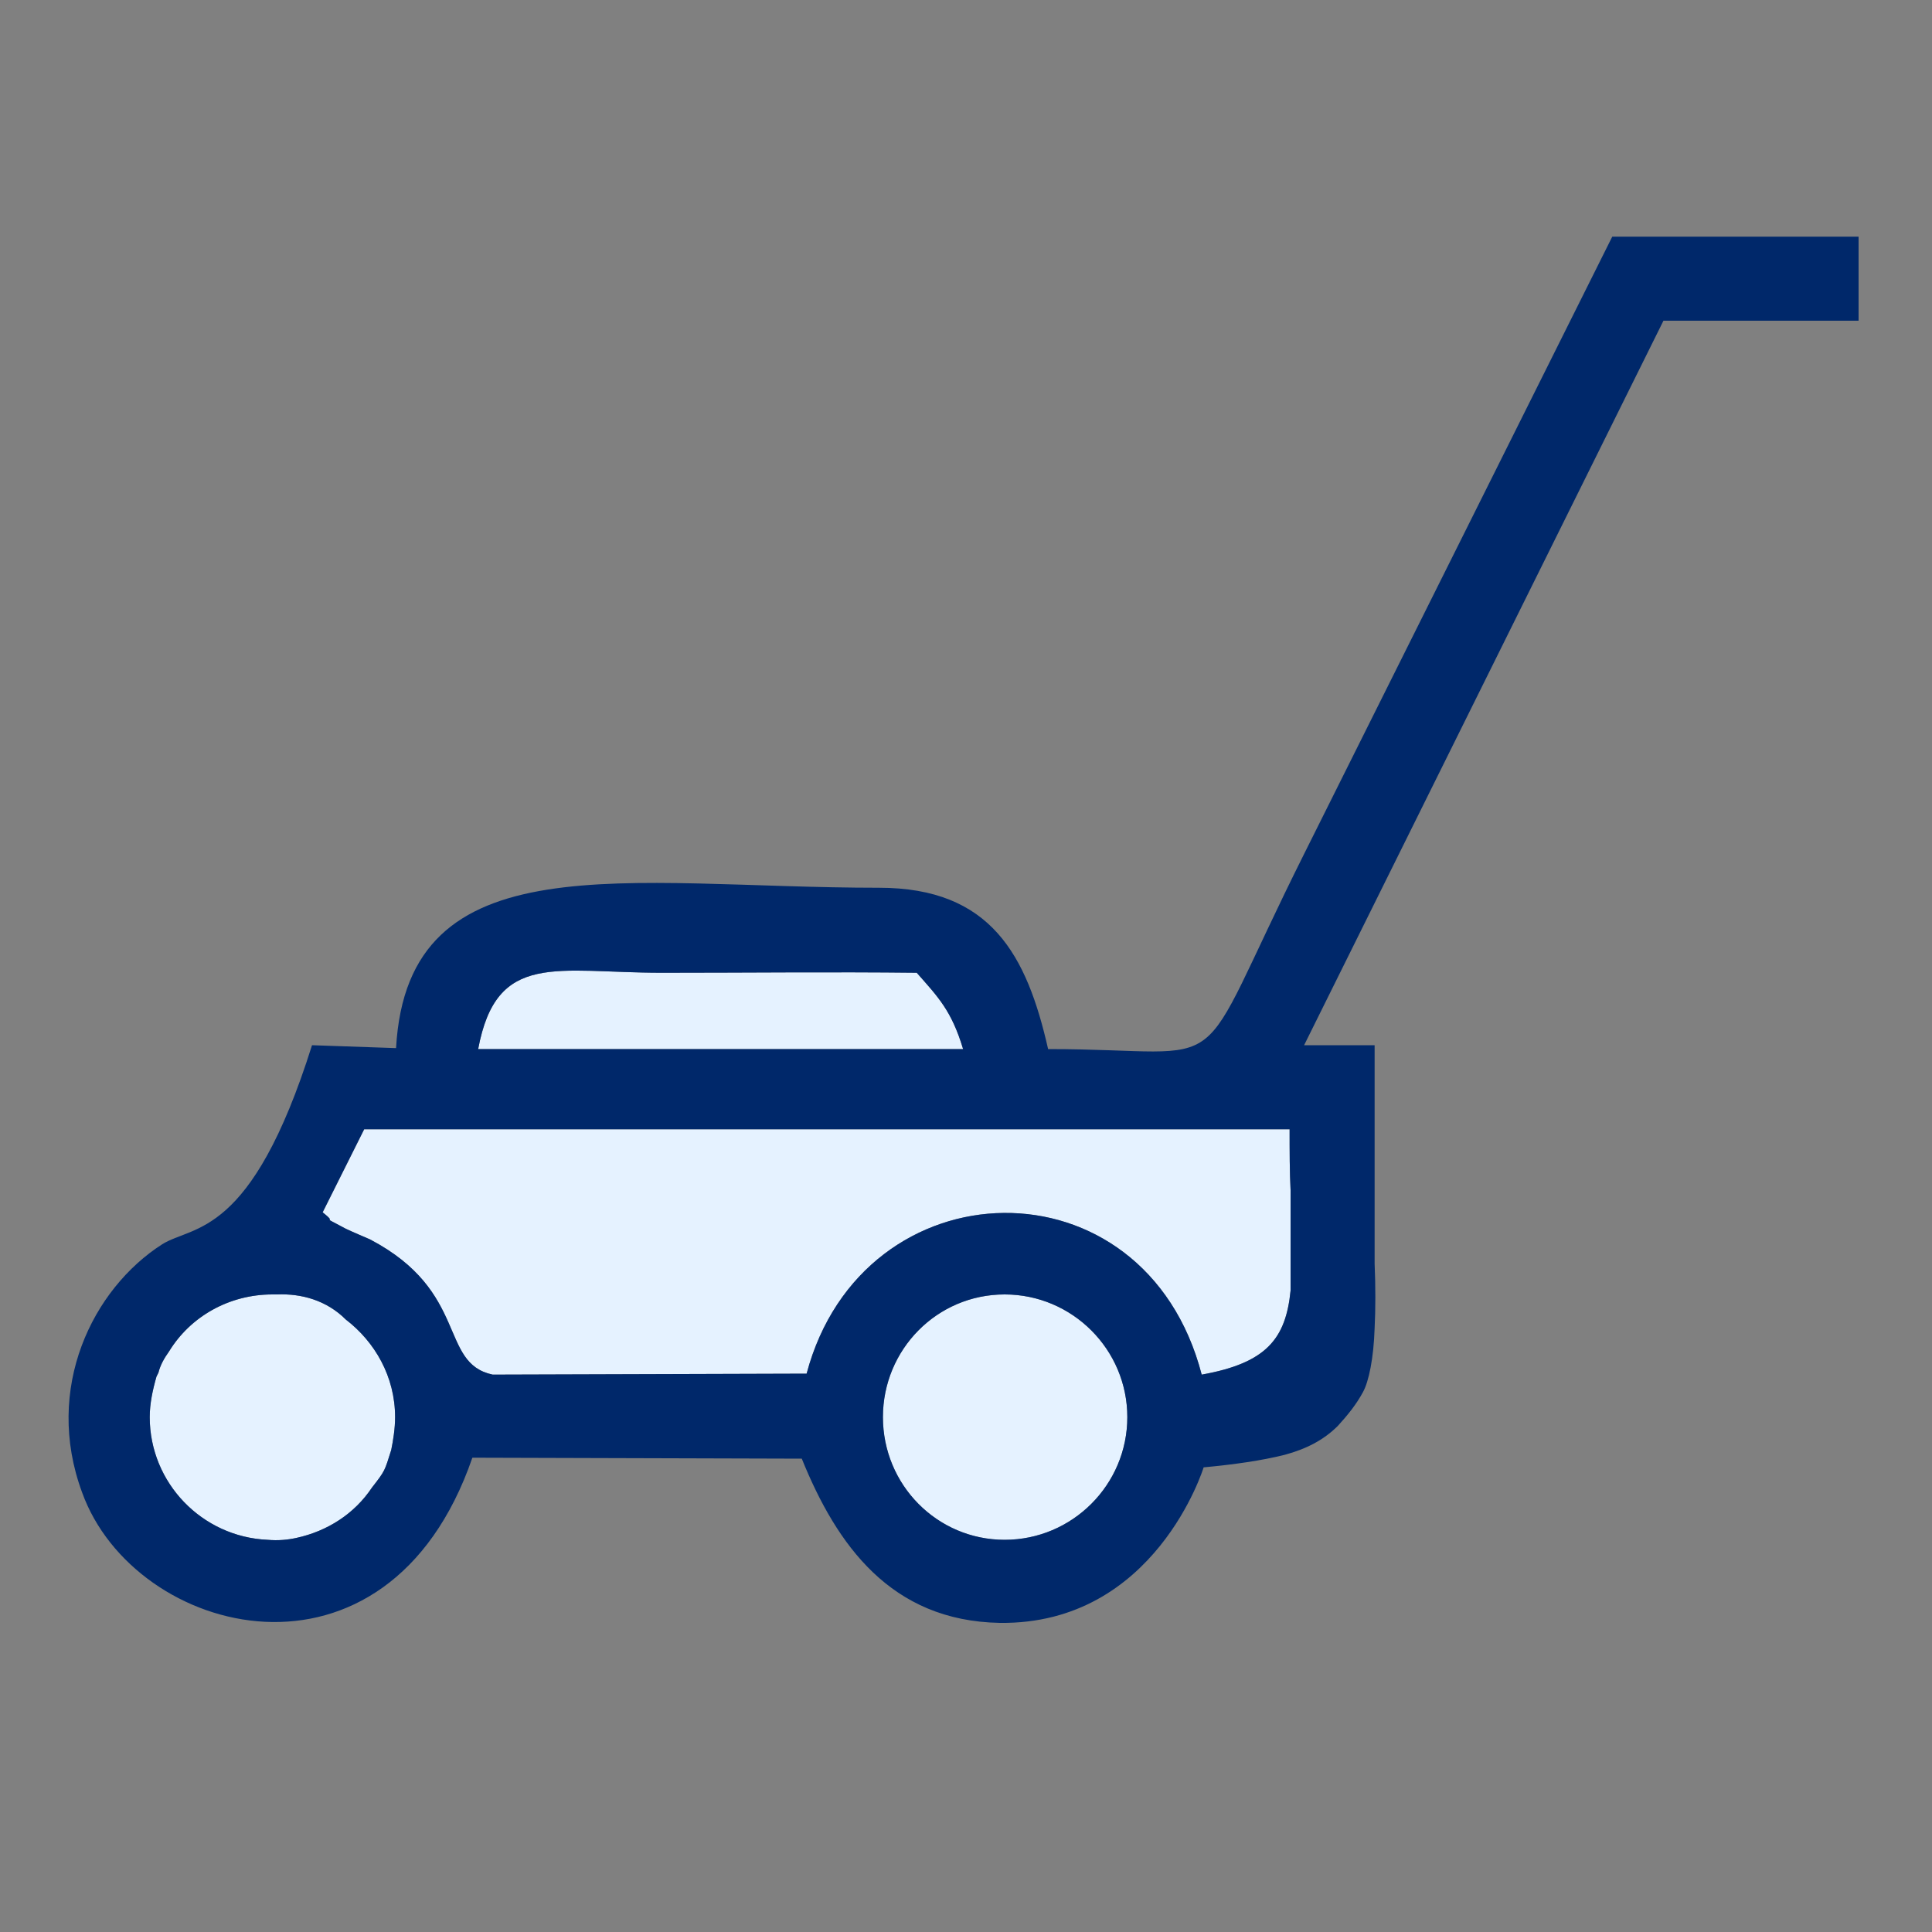 <?xml version="1.0" encoding="UTF-8"?>
<!DOCTYPE svg PUBLIC "-//W3C//DTD SVG 1.1//EN" "http://www.w3.org/Graphics/SVG/1.1/DTD/svg11.dtd">
<!-- Creator: CorelDRAW X7 -->
<svg xmlns="http://www.w3.org/2000/svg" xml:space="preserve" width="20mm" height="20mm" version="1.1" style="shape-rendering:geometricPrecision; text-rendering:geometricPrecision; image-rendering:optimizeQuality; fill-rule:evenodd; clip-rule:evenodd"
viewBox="0 0 2000 2000"
 xmlns:xlink="http://www.w3.org/1999/xlink">
 <rect x="0" y="0" width="2000" height="2000" fill="#808080" stroke="none"/>
 <defs>
  <style type="text/css">
   <![CDATA[
    .fil1 {fill:#00286A}
    .fil0 {fill:#E5F2FF}
   ]]>
  </style>
 </defs>
 <g id="Vrstva_x0020_1">
  <path class="fil0" d="M685 1007c89,0 176,-1 264,0 22,25 36,39 48,79l-502 0c19,-102 81,-79 190,-79zm355 333c70,0 127,57 127,127 0,70 -57,127 -127,127 -70,0 -126,-57 -126,-127 0,-70 56,-127 126,-127zm296 -108l0 104c-5,50 -25,75 -92,87 -59,-227 -351,-219 -409,-1l-325 1c-56,-12 -24,-86 -127,-140 0,0 -21,-9 -25,-11 -32,-17 -5,-2 -24,-17l43 -86 958 0c0,23 0,44 1,63zm-951 308c-18,27 -46,45 -78,52 -9,2 -19,3 -30,2 -68,-3 -122,-59 -122,-127 0,-14 3,-28 7,-42l2 -4c2,-8 6,-15 11,-22 22,-36 62,-59 107,-59 2,0 3,0 5,0 25,-1 51,6 71,26 30,23 51,59 51,101 0,12 -2,24 -4,34 -7,22 -6,21 -20,39z"/>
  <path class="fil1" d="M1040 1340c70,0 127,57 127,127 0,70 -57,127 -127,127 -70,0 -126,-57 -126,-127 0,-70 56,-127 126,-127zm383 -258l-69 0 -4 0 372 -750 202 0 0 -87 -255 0 -319 639c-121,242 -65,202 -265,202 -22,-97 -59,-167 -175,-167 -262,0 -488,-50 -500,166l-87 -3c-63,200 -123,186 -155,206 -72,46 -123,149 -83,257 54,150 316,219 404,-36l341 1c36,89 92,168 205,170 161,2 211,-161 211,-161 32,-3 60,-7 84,-13 22,-6 40,-15 55,-30 10,-11 19,-22 26,-35 6,-11 11,-35 12,-66 1,-20 1,-43 0,-67l0 -226zm-87 150l0 104c-5,50 -25,75 -92,87 -59,-227 -351,-219 -409,-1l-325 1c-56,-12 -24,-86 -127,-140 0,0 -21,-9 -25,-11 -32,-17 -5,-2 -24,-17l43 -86 958 0c0,23 0,44 1,63zm-951 308c-18,27 -46,45 -78,52 -9,2 -19,3 -30,2 -68,-3 -122,-59 -122,-127 0,-14 3,-28 7,-42l2 -4c2,-8 6,-15 11,-22 22,-36 62,-59 107,-59 2,0 3,0 5,0 25,-1 51,6 71,26 30,23 51,59 51,101 0,12 -2,24 -4,34 -7,22 -6,21 -20,39zm300 -533c89,0 176,-1 264,0 22,25 36,39 48,79l-502 0c19,-102 81,-79 190,-79z"/>
 </g>
</svg>
